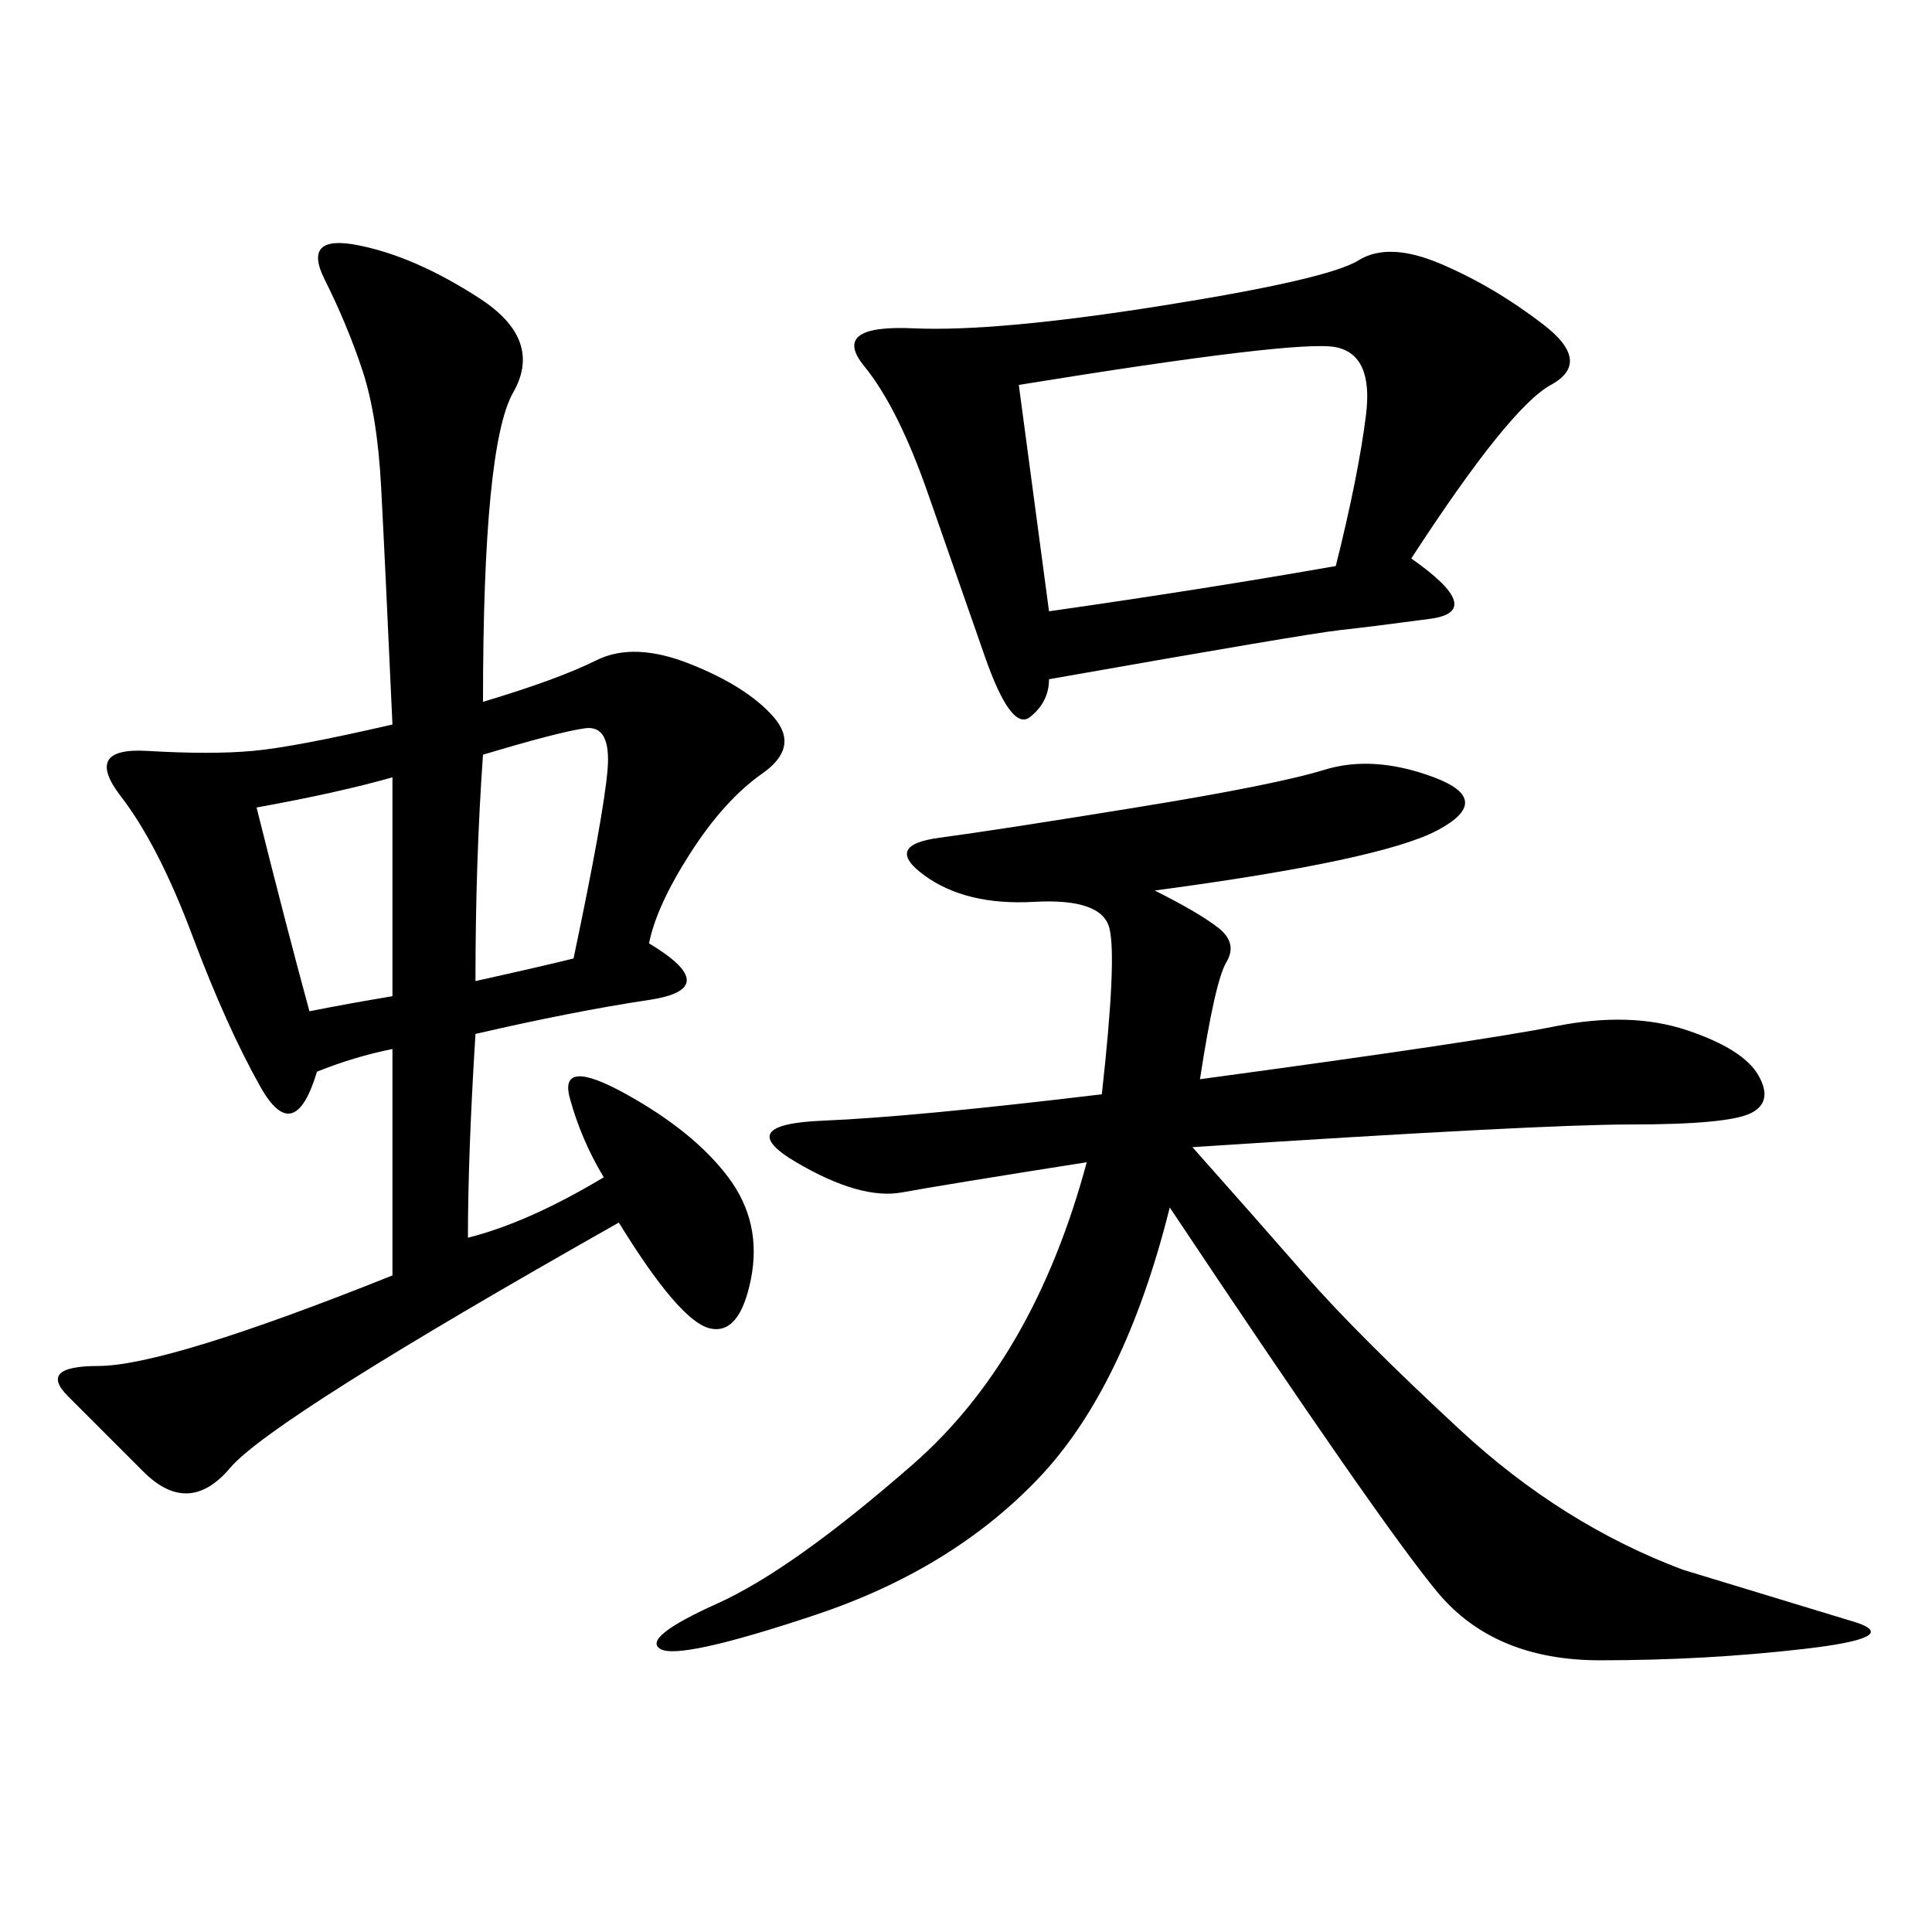 <svg xmlns="http://www.w3.org/2000/svg" xmlns:xlink="http://www.w3.org/1999/xlink" width="300" height="300"><path d="M75 108.98Q86.72 105.47 92.58 102.54Q98.44 99.61 107.23 103.13Q116.02 106.64 120.12 111.33Q124.22 116.02 118.36 120.12Q112.50 124.22 107.23 132.42Q101.95 140.63 100.78 146.48L100.78 146.48Q112.50 153.52 100.78 155.27Q89.06 157.03 73.83 160.55L73.83 160.55Q72.66 179.30 72.66 192.19L72.66 192.19Q82.03 189.84 93.75 182.81L93.75 182.81Q90.23 176.95 88.48 170.51Q86.72 164.06 97.27 169.92Q107.81 175.78 113.09 182.81Q118.36 189.84 116.60 198.63Q114.84 207.42 110.16 206.25Q105.47 205.08 96.09 189.84L96.09 189.84Q42.19 220.31 35.74 227.93Q29.30 235.55 22.27 228.52L22.27 228.52L10.55 216.80Q5.86 212.11 15.23 212.11L15.23 212.11Q25.78 212.11 60.94 198.05L60.94 198.05L60.94 162.89Q55.08 164.06 49.22 166.41L49.22 166.41Q45.70 178.13 40.43 168.75Q35.16 159.38 29.88 145.31Q24.61 131.25 18.75 123.63Q12.89 116.02 22.85 116.60Q32.81 117.19 39.26 116.60Q45.70 116.02 60.94 112.50L60.94 112.50Q59.77 86.72 59.18 75.59Q58.59 64.45 56.25 57.42Q53.91 50.39 50.39 43.36Q46.88 36.33 55.66 38.09Q64.45 39.84 74.41 46.29Q84.38 52.73 79.69 60.94Q75 69.14 75 108.98L75 108.98ZM179.30 138.28Q186.33 141.80 189.26 144.14Q192.19 146.48 190.43 149.41Q188.67 152.34 186.33 167.58L186.33 167.58Q229.69 161.72 241.41 159.38Q253.13 157.03 261.91 159.96Q270.70 162.89 273.05 166.99Q275.39 171.09 271.88 172.85Q268.36 174.61 253.13 174.61L253.13 174.61Q239.06 174.61 185.16 178.13L185.16 178.13Q194.53 188.67 202.73 198.05Q210.94 207.42 226.76 222.07Q242.58 236.72 261.33 243.75L261.33 243.75L288.28 251.95Q295.31 254.30 280.08 256.05Q264.84 257.81 248.44 257.81L248.44 257.81Q232.03 257.81 223.24 247.27Q214.45 236.72 181.64 187.50L181.64 187.50Q174.61 215.63 161.13 229.69Q147.66 243.75 126.56 250.78Q105.47 257.81 102.54 256.05Q99.61 254.30 111.33 249.02Q123.05 243.75 141.80 227.34Q160.55 210.94 168.75 180.47L168.75 180.47Q146.48 183.98 140.04 185.16Q133.59 186.33 123.63 180.47Q113.67 174.61 127.73 174.02Q141.80 173.44 171.09 169.92L171.09 169.92Q173.44 148.83 172.27 144.14Q171.09 139.45 160.55 140.04Q150 140.63 143.55 135.94Q137.11 131.25 145.90 130.08Q154.69 128.91 176.37 125.39Q198.05 121.88 205.66 119.53Q213.28 117.19 222.66 120.70Q232.03 124.22 223.24 128.91Q214.45 133.59 179.30 138.28L179.30 138.28ZM219.14 86.72Q230.86 94.92 222.07 96.09Q213.28 97.27 208.01 97.85Q202.73 98.44 162.89 105.47L162.89 105.47Q162.89 108.98 159.96 111.33Q157.03 113.67 152.93 101.95Q148.83 90.23 144.14 76.76Q139.45 63.28 134.18 56.84Q128.91 50.39 141.80 50.98Q154.69 51.56 180.47 47.46Q206.25 43.36 210.94 40.43Q215.63 37.50 223.83 41.02Q232.03 44.53 239.65 50.39Q247.27 56.25 240.82 59.77Q234.38 63.28 219.14 86.72L219.14 86.72ZM158.20 59.77L162.89 94.92Q187.50 91.41 207.42 87.89L207.42 87.89Q210.94 73.83 212.11 64.45Q213.28 55.08 207.42 53.91Q201.56 52.73 158.20 59.77L158.20 59.77ZM73.83 152.34Q84.38 150 89.06 148.83L89.06 148.83Q93.75 126.56 94.34 119.53Q94.92 112.50 90.82 113.09Q86.72 113.67 75 117.19L75 117.19Q73.83 133.59 73.83 152.34L73.83 152.34ZM39.84 125.39Q44.53 144.14 48.05 157.03L48.05 157.03Q53.91 155.86 60.94 154.69L60.94 154.69L60.94 120.70Q52.73 123.05 39.84 125.39L39.84 125.39Z"/></svg>